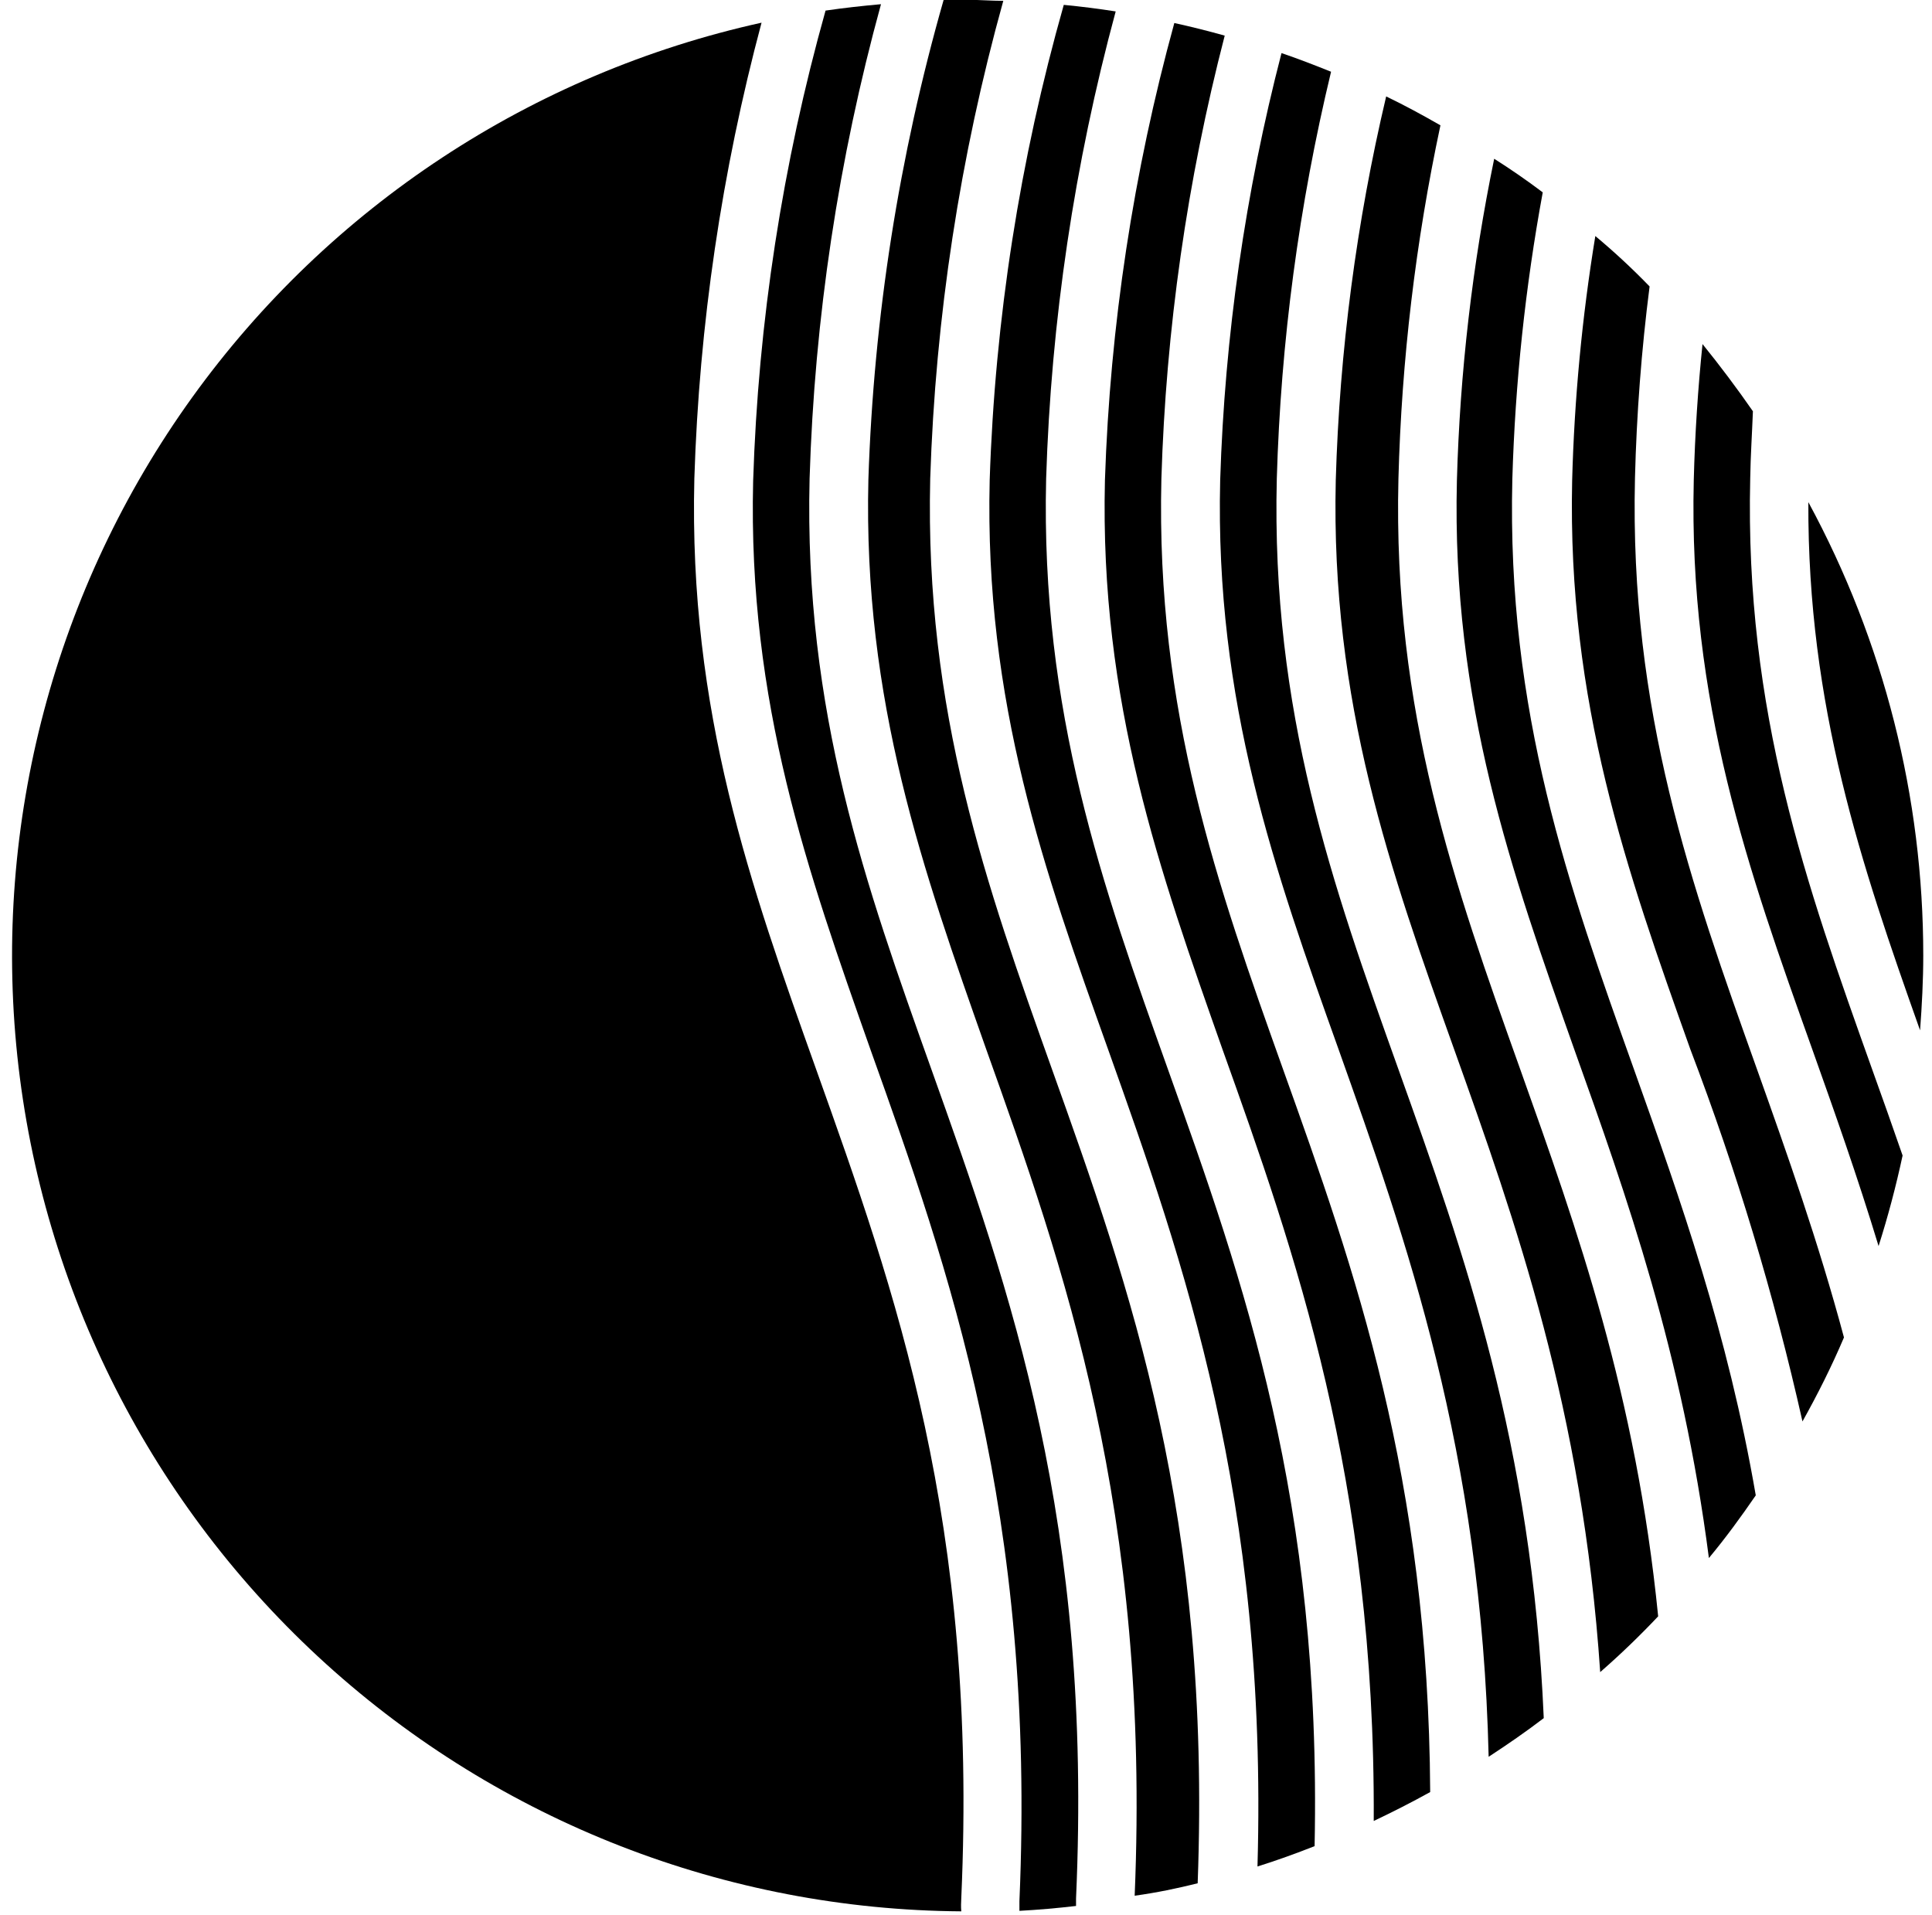 <svg width="115" height="114" viewBox="0 0 115 114" fill="none" xmlns="http://www.w3.org/2000/svg">
<path d="M104.34 24.48C103.39 23.11 102.39 21.78 101.34 20.48C101.07 23.11 100.89 25.81 100.82 28.56C100.5 41.81 104.08 51.84 107.87 62.45C109.19 66.16 110.56 70.02 111.82 74.17C112.38 72.41 112.857 70.613 113.25 68.78C112.65 67.04 112.04 65.33 111.43 63.63C107.53 52.7 103.85 42.38 104.18 28.47C104.2 27.14 104.29 25.8 104.34 24.48Z" fill="black"/>
<path d="M114.29 61.33C114.4 59.86 114.48 58.33 114.48 56.89C114.485 47.461 112.134 38.18 107.64 29.89C107.59 42.05 110.79 51.47 114.29 61.33Z" fill="black"/>
<path d="M100.62 62.47C103.37 69.681 105.599 77.08 107.29 84.61C108.19 83 109.02 81.35 109.76 79.61C108.23 73.9 106.39 68.72 104.57 63.61C100.67 52.68 96.99 42.36 97.32 28.45C97.416 24.638 97.706 20.833 98.19 17.05C97.163 15.99 96.087 14.99 94.96 14.05C94.17 18.87 93.709 23.738 93.58 28.62C93.29 41.83 96.84 51.86 100.62 62.47Z" fill="black"/>
<path d="M55.44 63.65C51.54 52.72 47.85 42.4 48.19 28.49C48.483 18.942 49.91 9.462 52.44 0.25C51.33 0.35 50.23 0.47 49.14 0.63C46.578 9.755 45.131 19.157 44.83 28.63C44.51 41.88 48.09 51.91 51.83 62.52C56.45 75.45 61.68 90.11 60.68 113.16V113.74C61.81 113.68 62.93 113.58 64.05 113.45C64.05 113.3 64.05 113.16 64.05 113.01C65.05 90.59 60.16 76.89 55.44 63.65Z" fill="black"/>
<path d="M71.29 112.1C72.1 90.25 67.29 76.72 62.62 63.65C58.72 52.72 55.04 42.4 55.37 28.49C55.681 18.87 57.141 9.323 59.72 0.05C59.01 0.05 58.31 -0.01 57.6 -0.01C57.12 -0.01 56.6 -0.01 56.17 -0.01C53.513 9.284 52.008 18.869 51.69 28.53C51.37 41.78 54.95 51.81 58.69 62.42C63.29 75.31 68.5 89.92 67.54 112.84C68.85 112.66 70.09 112.4 71.29 112.1Z" fill="black"/>
<path d="M65.77 28.58C65.45 41.83 69.03 51.86 72.77 62.47C77.06 74.47 81.87 88.02 81.77 108.39C82.91 107.85 84.03 107.28 85.13 106.67C85.03 87.94 80.65 75.6 76.38 63.67C72.48 52.74 68.8 42.42 69.13 28.51C69.399 19.6 70.664 10.749 72.9 2.12C71.9 1.84 70.9 1.59 69.9 1.37C67.461 10.247 66.075 19.379 65.77 28.58V28.58Z" fill="black"/>
<path d="M58.91 28.58C58.59 41.83 62.17 51.86 65.96 62.47C70.43 75.02 75.47 89.22 74.85 111.1C76 110.74 77.13 110.33 78.25 109.89C78.67 89.33 74.03 76.28 69.52 63.65C65.62 52.72 61.94 42.4 62.27 28.49C62.564 19.09 63.953 9.757 66.41 0.68C65.39 0.52 64.36 0.39 63.32 0.29C60.704 9.505 59.223 19.006 58.91 28.58V28.58Z" fill="black"/>
<path d="M57.22 112.96C58.22 90.59 53.3 76.89 48.58 63.65C44.68 52.72 40.99 42.4 41.33 28.49C41.619 19.32 42.961 10.213 45.33 1.35C31.675 4.366 19.609 12.307 11.438 23.656C3.267 35.005 -0.437 48.967 1.033 62.874C2.504 76.781 9.047 89.659 19.411 99.047C29.776 108.436 43.236 113.677 57.22 113.77C57.19 113.49 57.21 113.24 57.22 112.96Z" fill="black"/>
<path d="M79.23 4.27C78.23 3.87 77.28 3.5 76.28 3.16C74.124 11.472 72.9 19.997 72.63 28.58C72.31 41.83 75.89 51.86 79.68 62.47C83.68 73.73 88.18 86.3 88.61 104.57C89.73 103.84 90.83 103.08 91.89 102.27C91.19 85.96 87.17 74.64 83.24 63.65C79.31 52.66 75.66 42.4 76 28.49C76.237 20.327 77.319 12.21 79.23 4.27V4.27Z" fill="black"/>
<path d="M91.83 11.45C90.89 10.74 89.92 10.07 88.94 9.45C87.641 15.759 86.898 22.171 86.72 28.61C86.4 41.86 89.97 51.89 93.72 62.5C96.81 71.14 100.15 80.57 101.72 92.74C102.72 91.54 103.63 90.29 104.51 89.01C102.84 79.33 100.03 71.42 97.27 63.68C93.37 52.75 89.68 42.43 90.02 28.52C90.186 22.792 90.792 17.085 91.83 11.45V11.45Z" fill="black"/>
<path d="M85.74 7.46C84.68 6.85 83.61 6.27 82.51 5.74C80.74 13.232 79.735 20.885 79.51 28.58C79.2 41.83 82.77 51.86 86.56 62.47C90.2 72.66 94.2 83.94 95.25 99.53C96.45 98.483 97.6 97.377 98.7 96.21C97.39 83.06 93.9 73.21 90.49 63.65C86.59 52.72 82.9 42.4 83.24 28.49C83.427 21.418 84.264 14.379 85.74 7.46V7.46Z" fill="black"/>
</svg>
